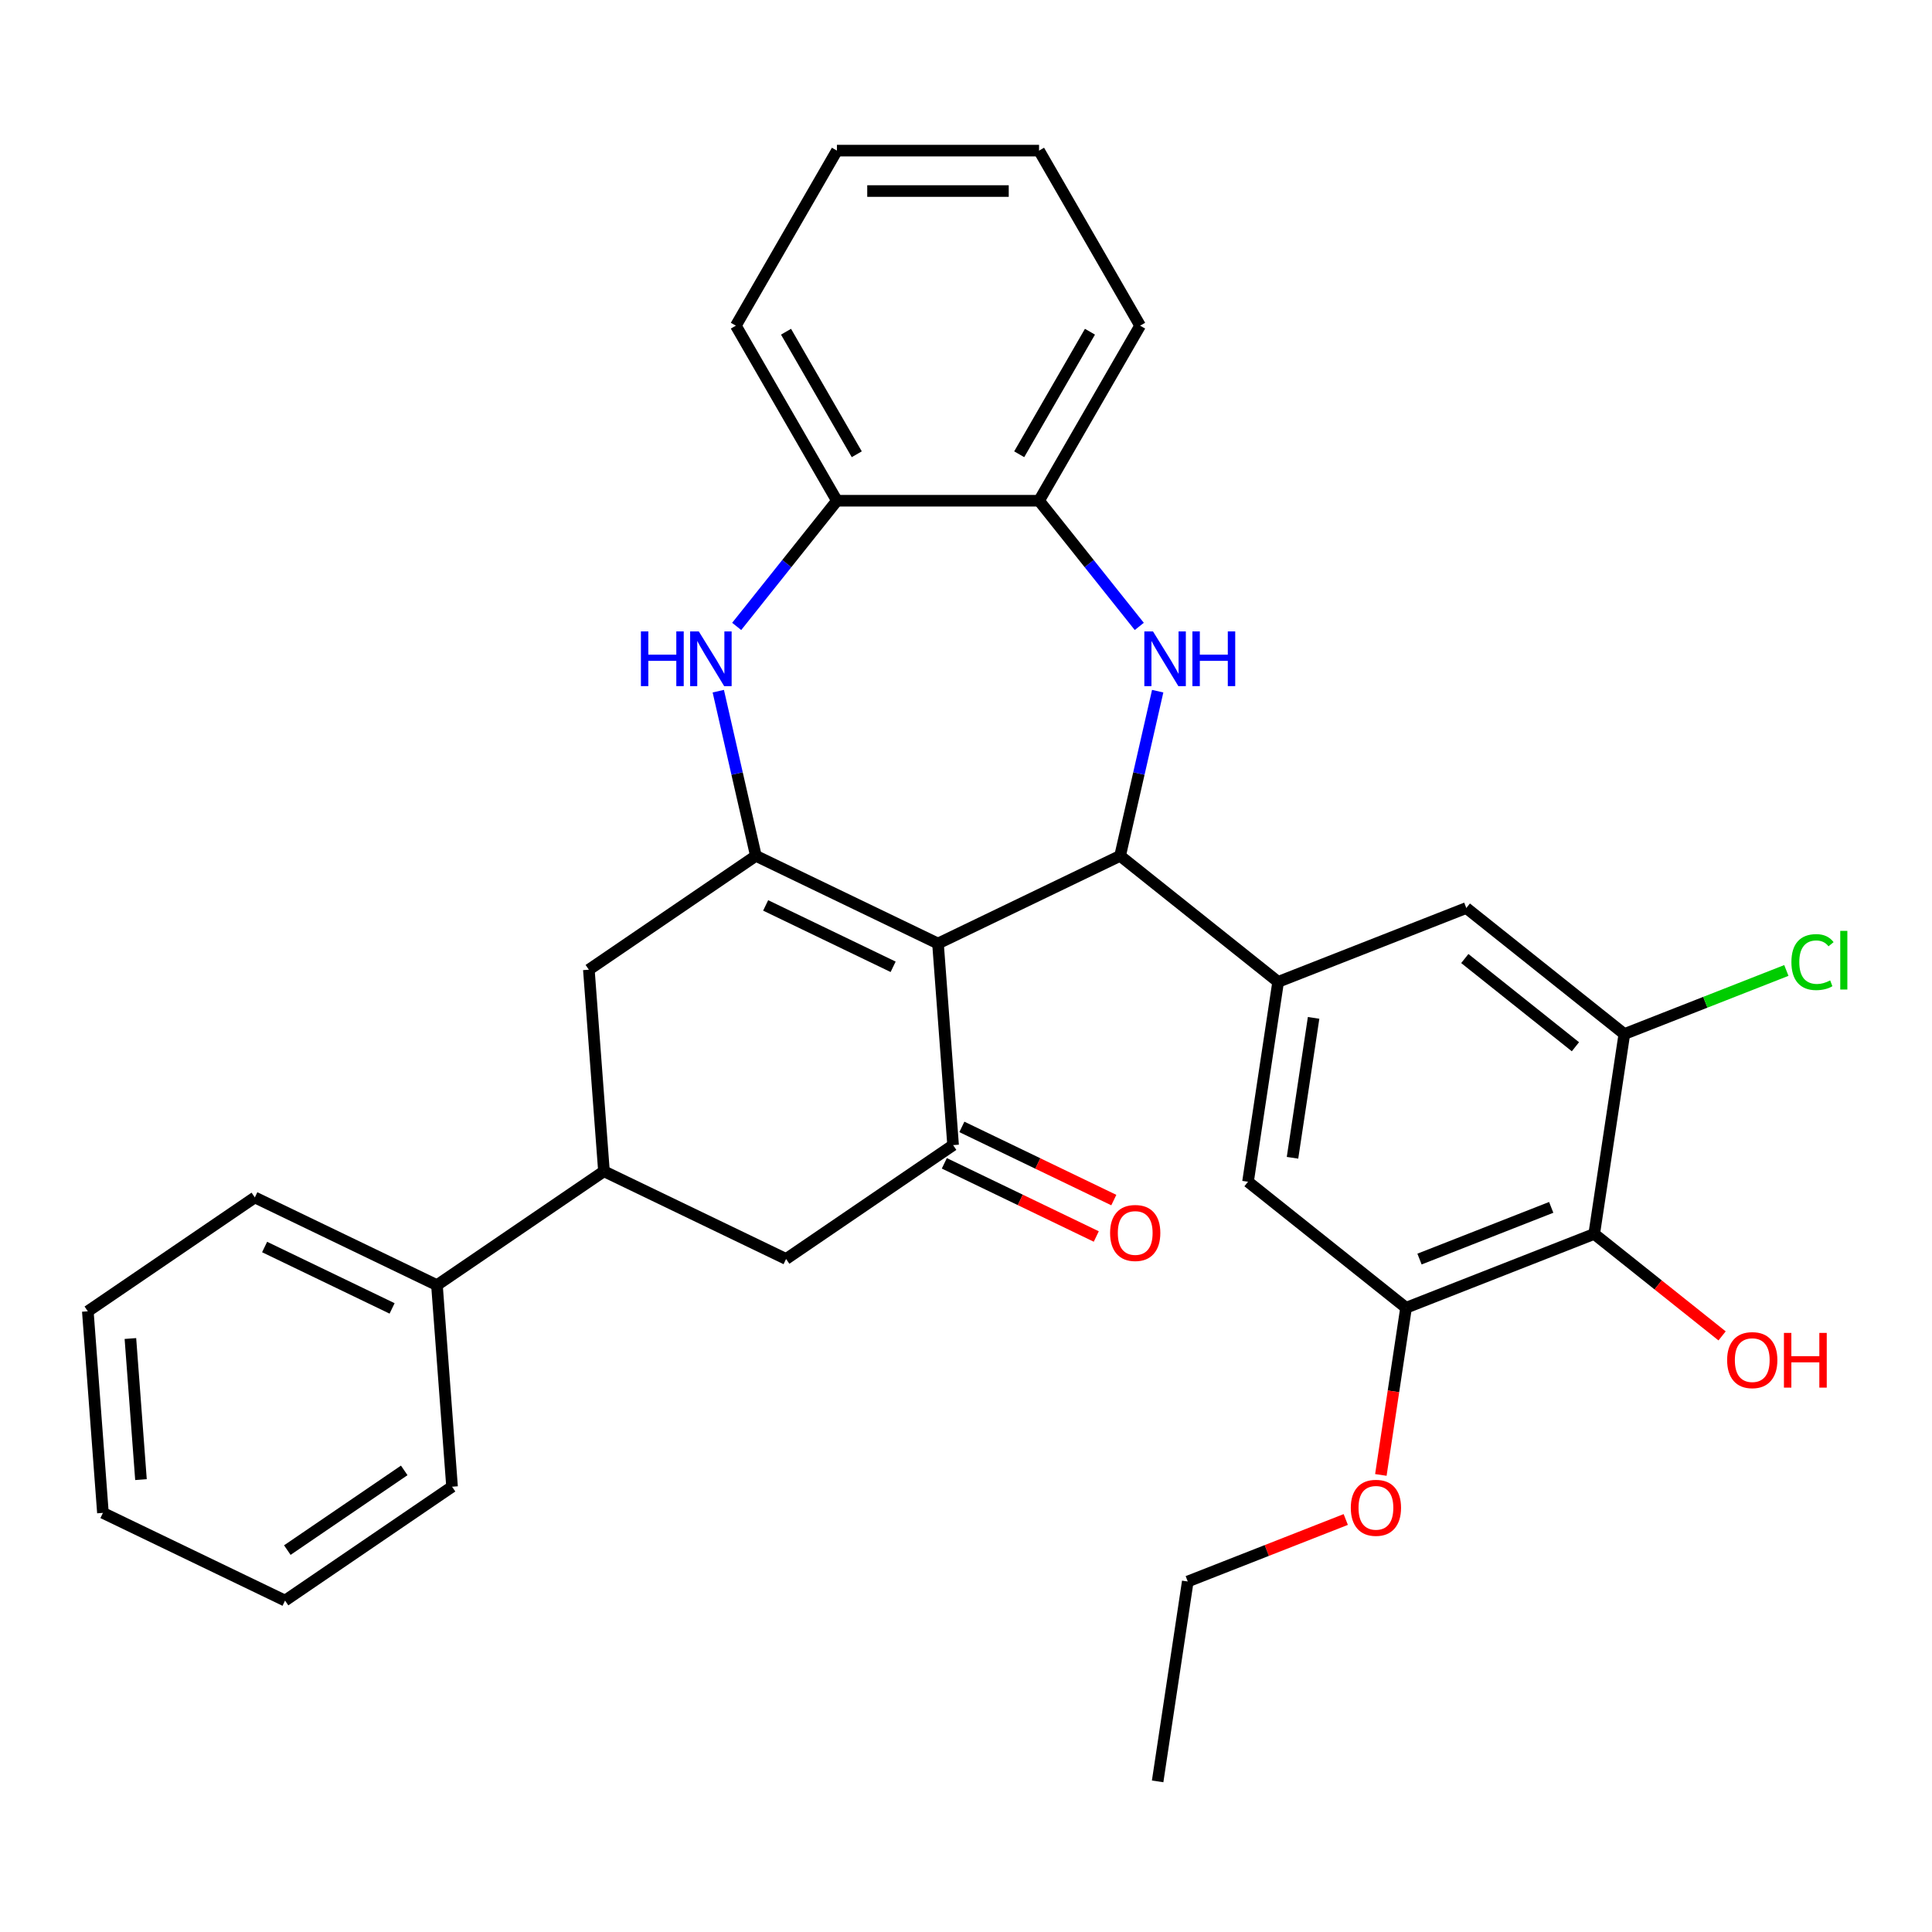 <?xml version='1.0' encoding='iso-8859-1'?>
<svg version='1.1' baseProfile='full'
              xmlns='http://www.w3.org/2000/svg'
                      xmlns:rdkit='http://www.rdkit.org/xml'
                      xmlns:xlink='http://www.w3.org/1999/xlink'
                  xml:space='preserve'
width='1000px' height='1000px' viewBox='0 0 1000 1000'>
<!-- END OF HEADER -->
<rect style='opacity:1.0;fill:#FFFFFF;stroke:none' width='1000' height='1000' x='0' y='0'> </rect>
<path class='bond-0' d='M 485.501,488.374 L 391.237,442.979' style='fill:none;fill-rule:evenodd;stroke:#000000;stroke-width:6px;stroke-linecap:butt;stroke-linejoin:miter;stroke-opacity:1' />
<path class='bond-0' d='M 462.283,500.418 L 396.298,468.641' style='fill:none;fill-rule:evenodd;stroke:#000000;stroke-width:6px;stroke-linecap:butt;stroke-linejoin:miter;stroke-opacity:1' />
<path class='bond-1' d='M 485.501,488.374 L 579.766,442.979' style='fill:none;fill-rule:evenodd;stroke:#000000;stroke-width:6px;stroke-linecap:butt;stroke-linejoin:miter;stroke-opacity:1' />
<path class='bond-3' d='M 485.501,488.374 L 493.32,592.707' style='fill:none;fill-rule:evenodd;stroke:#000000;stroke-width:6px;stroke-linecap:butt;stroke-linejoin:miter;stroke-opacity:1' />
<path class='bond-4' d='M 391.237,442.979 L 381.511,400.366' style='fill:none;fill-rule:evenodd;stroke:#000000;stroke-width:6px;stroke-linecap:butt;stroke-linejoin:miter;stroke-opacity:1' />
<path class='bond-4' d='M 381.511,400.366 L 371.785,357.752' style='fill:none;fill-rule:evenodd;stroke:#0000FF;stroke-width:6px;stroke-linecap:butt;stroke-linejoin:miter;stroke-opacity:1' />
<path class='bond-10' d='M 391.237,442.979 L 304.791,501.917' style='fill:none;fill-rule:evenodd;stroke:#000000;stroke-width:6px;stroke-linecap:butt;stroke-linejoin:miter;stroke-opacity:1' />
<path class='bond-2' d='M 579.766,442.979 L 589.492,400.366' style='fill:none;fill-rule:evenodd;stroke:#000000;stroke-width:6px;stroke-linecap:butt;stroke-linejoin:miter;stroke-opacity:1' />
<path class='bond-2' d='M 589.492,400.366 L 599.218,357.752' style='fill:none;fill-rule:evenodd;stroke:#0000FF;stroke-width:6px;stroke-linecap:butt;stroke-linejoin:miter;stroke-opacity:1' />
<path class='bond-5' d='M 579.766,442.979 L 661.565,508.212' style='fill:none;fill-rule:evenodd;stroke:#000000;stroke-width:6px;stroke-linecap:butt;stroke-linejoin:miter;stroke-opacity:1' />
<path class='bond-9' d='M 589.691,324.229 L 563.753,291.703' style='fill:none;fill-rule:evenodd;stroke:#0000FF;stroke-width:6px;stroke-linecap:butt;stroke-linejoin:miter;stroke-opacity:1' />
<path class='bond-9' d='M 563.753,291.703 L 537.814,259.177' style='fill:none;fill-rule:evenodd;stroke:#000000;stroke-width:6px;stroke-linecap:butt;stroke-linejoin:miter;stroke-opacity:1' />
<path class='bond-13' d='M 493.32,592.707 L 406.874,651.645' style='fill:none;fill-rule:evenodd;stroke:#000000;stroke-width:6px;stroke-linecap:butt;stroke-linejoin:miter;stroke-opacity:1' />
<path class='bond-16' d='M 488.78,602.134 L 528.105,621.071' style='fill:none;fill-rule:evenodd;stroke:#000000;stroke-width:6px;stroke-linecap:butt;stroke-linejoin:miter;stroke-opacity:1' />
<path class='bond-16' d='M 528.105,621.071 L 567.429,640.009' style='fill:none;fill-rule:evenodd;stroke:#FF0000;stroke-width:6px;stroke-linecap:butt;stroke-linejoin:miter;stroke-opacity:1' />
<path class='bond-16' d='M 497.859,583.281 L 537.184,602.218' style='fill:none;fill-rule:evenodd;stroke:#000000;stroke-width:6px;stroke-linecap:butt;stroke-linejoin:miter;stroke-opacity:1' />
<path class='bond-16' d='M 537.184,602.218 L 576.508,621.156' style='fill:none;fill-rule:evenodd;stroke:#FF0000;stroke-width:6px;stroke-linecap:butt;stroke-linejoin:miter;stroke-opacity:1' />
<path class='bond-11' d='M 381.311,324.229 L 407.25,291.703' style='fill:none;fill-rule:evenodd;stroke:#0000FF;stroke-width:6px;stroke-linecap:butt;stroke-linejoin:miter;stroke-opacity:1' />
<path class='bond-11' d='M 407.25,291.703 L 433.189,259.177' style='fill:none;fill-rule:evenodd;stroke:#000000;stroke-width:6px;stroke-linecap:butt;stroke-linejoin:miter;stroke-opacity:1' />
<path class='bond-14' d='M 661.565,508.212 L 758.958,469.988' style='fill:none;fill-rule:evenodd;stroke:#000000;stroke-width:6px;stroke-linecap:butt;stroke-linejoin:miter;stroke-opacity:1' />
<path class='bond-15' d='M 661.565,508.212 L 645.971,611.669' style='fill:none;fill-rule:evenodd;stroke:#000000;stroke-width:6px;stroke-linecap:butt;stroke-linejoin:miter;stroke-opacity:1' />
<path class='bond-15' d='M 679.917,526.849 L 669.002,599.269' style='fill:none;fill-rule:evenodd;stroke:#000000;stroke-width:6px;stroke-linecap:butt;stroke-linejoin:miter;stroke-opacity:1' />
<path class='bond-6' d='M 825.164,638.678 L 727.771,676.902' style='fill:none;fill-rule:evenodd;stroke:#000000;stroke-width:6px;stroke-linecap:butt;stroke-linejoin:miter;stroke-opacity:1' />
<path class='bond-6' d='M 802.91,624.933 L 734.735,651.689' style='fill:none;fill-rule:evenodd;stroke:#000000;stroke-width:6px;stroke-linecap:butt;stroke-linejoin:miter;stroke-opacity:1' />
<path class='bond-19' d='M 825.164,638.678 L 858.256,665.068' style='fill:none;fill-rule:evenodd;stroke:#000000;stroke-width:6px;stroke-linecap:butt;stroke-linejoin:miter;stroke-opacity:1' />
<path class='bond-19' d='M 858.256,665.068 L 891.348,691.458' style='fill:none;fill-rule:evenodd;stroke:#FF0000;stroke-width:6px;stroke-linecap:butt;stroke-linejoin:miter;stroke-opacity:1' />
<path class='bond-34' d='M 825.164,638.678 L 840.758,535.221' style='fill:none;fill-rule:evenodd;stroke:#000000;stroke-width:6px;stroke-linecap:butt;stroke-linejoin:miter;stroke-opacity:1' />
<path class='bond-7' d='M 840.758,535.221 L 758.958,469.988' style='fill:none;fill-rule:evenodd;stroke:#000000;stroke-width:6px;stroke-linecap:butt;stroke-linejoin:miter;stroke-opacity:1' />
<path class='bond-7' d='M 815.441,541.796 L 758.181,496.133' style='fill:none;fill-rule:evenodd;stroke:#000000;stroke-width:6px;stroke-linecap:butt;stroke-linejoin:miter;stroke-opacity:1' />
<path class='bond-18' d='M 840.758,535.221 L 882.686,518.765' style='fill:none;fill-rule:evenodd;stroke:#000000;stroke-width:6px;stroke-linecap:butt;stroke-linejoin:miter;stroke-opacity:1' />
<path class='bond-18' d='M 882.686,518.765 L 924.615,502.309' style='fill:none;fill-rule:evenodd;stroke:#00CC00;stroke-width:6px;stroke-linecap:butt;stroke-linejoin:miter;stroke-opacity:1' />
<path class='bond-8' d='M 727.771,676.902 L 645.971,611.669' style='fill:none;fill-rule:evenodd;stroke:#000000;stroke-width:6px;stroke-linecap:butt;stroke-linejoin:miter;stroke-opacity:1' />
<path class='bond-20' d='M 727.771,676.902 L 721.25,720.162' style='fill:none;fill-rule:evenodd;stroke:#000000;stroke-width:6px;stroke-linecap:butt;stroke-linejoin:miter;stroke-opacity:1' />
<path class='bond-20' d='M 721.25,720.162 L 714.73,763.423' style='fill:none;fill-rule:evenodd;stroke:#FF0000;stroke-width:6px;stroke-linecap:butt;stroke-linejoin:miter;stroke-opacity:1' />
<path class='bond-21' d='M 537.814,259.177 L 590.127,168.569' style='fill:none;fill-rule:evenodd;stroke:#000000;stroke-width:6px;stroke-linecap:butt;stroke-linejoin:miter;stroke-opacity:1' />
<path class='bond-21' d='M 527.539,235.123 L 564.158,171.698' style='fill:none;fill-rule:evenodd;stroke:#000000;stroke-width:6px;stroke-linecap:butt;stroke-linejoin:miter;stroke-opacity:1' />
<path class='bond-33' d='M 537.814,259.177 L 433.189,259.177' style='fill:none;fill-rule:evenodd;stroke:#000000;stroke-width:6px;stroke-linecap:butt;stroke-linejoin:miter;stroke-opacity:1' />
<path class='bond-32' d='M 304.791,501.917 L 312.61,606.249' style='fill:none;fill-rule:evenodd;stroke:#000000;stroke-width:6px;stroke-linecap:butt;stroke-linejoin:miter;stroke-opacity:1' />
<path class='bond-22' d='M 433.189,259.177 L 380.876,168.569' style='fill:none;fill-rule:evenodd;stroke:#000000;stroke-width:6px;stroke-linecap:butt;stroke-linejoin:miter;stroke-opacity:1' />
<path class='bond-22' d='M 443.463,235.123 L 406.844,171.698' style='fill:none;fill-rule:evenodd;stroke:#000000;stroke-width:6px;stroke-linecap:butt;stroke-linejoin:miter;stroke-opacity:1' />
<path class='bond-12' d='M 312.61,606.249 L 406.874,651.645' style='fill:none;fill-rule:evenodd;stroke:#000000;stroke-width:6px;stroke-linecap:butt;stroke-linejoin:miter;stroke-opacity:1' />
<path class='bond-17' d='M 312.61,606.249 L 226.164,665.187' style='fill:none;fill-rule:evenodd;stroke:#000000;stroke-width:6px;stroke-linecap:butt;stroke-linejoin:miter;stroke-opacity:1' />
<path class='bond-23' d='M 226.164,665.187 L 131.9,619.792' style='fill:none;fill-rule:evenodd;stroke:#000000;stroke-width:6px;stroke-linecap:butt;stroke-linejoin:miter;stroke-opacity:1' />
<path class='bond-23' d='M 202.946,677.231 L 136.961,645.454' style='fill:none;fill-rule:evenodd;stroke:#000000;stroke-width:6px;stroke-linecap:butt;stroke-linejoin:miter;stroke-opacity:1' />
<path class='bond-24' d='M 226.164,665.187 L 233.983,769.52' style='fill:none;fill-rule:evenodd;stroke:#000000;stroke-width:6px;stroke-linecap:butt;stroke-linejoin:miter;stroke-opacity:1' />
<path class='bond-25' d='M 696.562,786.487 L 655.673,802.535' style='fill:none;fill-rule:evenodd;stroke:#FF0000;stroke-width:6px;stroke-linecap:butt;stroke-linejoin:miter;stroke-opacity:1' />
<path class='bond-25' d='M 655.673,802.535 L 614.784,818.583' style='fill:none;fill-rule:evenodd;stroke:#000000;stroke-width:6px;stroke-linecap:butt;stroke-linejoin:miter;stroke-opacity:1' />
<path class='bond-28' d='M 590.127,168.569 L 537.814,77.961' style='fill:none;fill-rule:evenodd;stroke:#000000;stroke-width:6px;stroke-linecap:butt;stroke-linejoin:miter;stroke-opacity:1' />
<path class='bond-27' d='M 380.876,168.569 L 433.189,77.961' style='fill:none;fill-rule:evenodd;stroke:#000000;stroke-width:6px;stroke-linecap:butt;stroke-linejoin:miter;stroke-opacity:1' />
<path class='bond-30' d='M 131.9,619.792 L 45.455,678.729' style='fill:none;fill-rule:evenodd;stroke:#000000;stroke-width:6px;stroke-linecap:butt;stroke-linejoin:miter;stroke-opacity:1' />
<path class='bond-29' d='M 233.983,769.52 L 147.537,828.458' style='fill:none;fill-rule:evenodd;stroke:#000000;stroke-width:6px;stroke-linecap:butt;stroke-linejoin:miter;stroke-opacity:1' />
<path class='bond-29' d='M 209.229,761.072 L 148.717,802.328' style='fill:none;fill-rule:evenodd;stroke:#000000;stroke-width:6px;stroke-linecap:butt;stroke-linejoin:miter;stroke-opacity:1' />
<path class='bond-26' d='M 614.784,818.583 L 599.191,922.039' style='fill:none;fill-rule:evenodd;stroke:#000000;stroke-width:6px;stroke-linecap:butt;stroke-linejoin:miter;stroke-opacity:1' />
<path class='bond-35' d='M 433.189,77.961 L 537.814,77.961' style='fill:none;fill-rule:evenodd;stroke:#000000;stroke-width:6px;stroke-linecap:butt;stroke-linejoin:miter;stroke-opacity:1' />
<path class='bond-35' d='M 448.882,98.886 L 522.12,98.886' style='fill:none;fill-rule:evenodd;stroke:#000000;stroke-width:6px;stroke-linecap:butt;stroke-linejoin:miter;stroke-opacity:1' />
<path class='bond-31' d='M 147.537,828.458 L 53.273,783.062' style='fill:none;fill-rule:evenodd;stroke:#000000;stroke-width:6px;stroke-linecap:butt;stroke-linejoin:miter;stroke-opacity:1' />
<path class='bond-36' d='M 45.455,678.729 L 53.273,783.062' style='fill:none;fill-rule:evenodd;stroke:#000000;stroke-width:6px;stroke-linecap:butt;stroke-linejoin:miter;stroke-opacity:1' />
<path class='bond-36' d='M 67.494,692.816 L 72.967,765.849' style='fill:none;fill-rule:evenodd;stroke:#000000;stroke-width:6px;stroke-linecap:butt;stroke-linejoin:miter;stroke-opacity:1' />
<path  class='atom-3' d='M 596.787 326.817
L 606.067 341.817
Q 606.987 343.297, 608.467 345.977
Q 609.947 348.657, 610.027 348.817
L 610.027 326.817
L 613.787 326.817
L 613.787 355.137
L 609.907 355.137
L 599.947 338.737
Q 598.787 336.817, 597.547 334.617
Q 596.347 332.417, 595.987 331.737
L 595.987 355.137
L 592.307 355.137
L 592.307 326.817
L 596.787 326.817
' fill='#0000FF'/>
<path  class='atom-3' d='M 617.187 326.817
L 621.027 326.817
L 621.027 338.857
L 635.507 338.857
L 635.507 326.817
L 639.347 326.817
L 639.347 355.137
L 635.507 355.137
L 635.507 342.057
L 621.027 342.057
L 621.027 355.137
L 617.187 355.137
L 617.187 326.817
' fill='#0000FF'/>
<path  class='atom-5' d='M 331.736 326.817
L 335.576 326.817
L 335.576 338.857
L 350.056 338.857
L 350.056 326.817
L 353.896 326.817
L 353.896 355.137
L 350.056 355.137
L 350.056 342.057
L 335.576 342.057
L 335.576 355.137
L 331.736 355.137
L 331.736 326.817
' fill='#0000FF'/>
<path  class='atom-5' d='M 361.696 326.817
L 370.976 341.817
Q 371.896 343.297, 373.376 345.977
Q 374.856 348.657, 374.936 348.817
L 374.936 326.817
L 378.696 326.817
L 378.696 355.137
L 374.816 355.137
L 364.856 338.737
Q 363.696 336.817, 362.456 334.617
Q 361.256 332.417, 360.896 331.737
L 360.896 355.137
L 357.216 355.137
L 357.216 326.817
L 361.696 326.817
' fill='#0000FF'/>
<path  class='atom-17' d='M 574.584 638.182
Q 574.584 631.382, 577.944 627.582
Q 581.304 623.782, 587.584 623.782
Q 593.864 623.782, 597.224 627.582
Q 600.584 631.382, 600.584 638.182
Q 600.584 645.062, 597.184 648.982
Q 593.784 652.862, 587.584 652.862
Q 581.344 652.862, 577.944 648.982
Q 574.584 645.102, 574.584 638.182
M 587.584 649.662
Q 591.904 649.662, 594.224 646.782
Q 596.584 643.862, 596.584 638.182
Q 596.584 632.622, 594.224 629.822
Q 591.904 626.982, 587.584 626.982
Q 583.264 626.982, 580.904 629.782
Q 578.584 632.582, 578.584 638.182
Q 578.584 643.902, 580.904 646.782
Q 583.264 649.662, 587.584 649.662
' fill='#FF0000'/>
<path  class='atom-19' d='M 927.231 497.977
Q 927.231 490.937, 930.511 487.257
Q 933.831 483.537, 940.111 483.537
Q 945.951 483.537, 949.071 487.657
L 946.431 489.817
Q 944.151 486.817, 940.111 486.817
Q 935.831 486.817, 933.551 489.697
Q 931.311 492.537, 931.311 497.977
Q 931.311 503.577, 933.631 506.457
Q 935.991 509.337, 940.551 509.337
Q 943.671 509.337, 947.311 507.457
L 948.431 510.457
Q 946.951 511.417, 944.711 511.977
Q 942.471 512.537, 939.991 512.537
Q 933.831 512.537, 930.511 508.777
Q 927.231 505.017, 927.231 497.977
' fill='#00CC00'/>
<path  class='atom-19' d='M 952.511 481.817
L 956.191 481.817
L 956.191 512.177
L 952.511 512.177
L 952.511 481.817
' fill='#00CC00'/>
<path  class='atom-20' d='M 893.963 703.991
Q 893.963 697.191, 897.323 693.391
Q 900.683 689.591, 906.963 689.591
Q 913.243 689.591, 916.603 693.391
Q 919.963 697.191, 919.963 703.991
Q 919.963 710.871, 916.563 714.791
Q 913.163 718.671, 906.963 718.671
Q 900.723 718.671, 897.323 714.791
Q 893.963 710.911, 893.963 703.991
M 906.963 715.471
Q 911.283 715.471, 913.603 712.591
Q 915.963 709.671, 915.963 703.991
Q 915.963 698.431, 913.603 695.631
Q 911.283 692.791, 906.963 692.791
Q 902.643 692.791, 900.283 695.591
Q 897.963 698.391, 897.963 703.991
Q 897.963 709.711, 900.283 712.591
Q 902.643 715.471, 906.963 715.471
' fill='#FF0000'/>
<path  class='atom-20' d='M 923.363 689.911
L 927.203 689.911
L 927.203 701.951
L 941.683 701.951
L 941.683 689.911
L 945.523 689.911
L 945.523 718.231
L 941.683 718.231
L 941.683 705.151
L 927.203 705.151
L 927.203 718.231
L 923.363 718.231
L 923.363 689.911
' fill='#FF0000'/>
<path  class='atom-21' d='M 699.177 780.439
Q 699.177 773.639, 702.537 769.839
Q 705.897 766.039, 712.177 766.039
Q 718.457 766.039, 721.817 769.839
Q 725.177 773.639, 725.177 780.439
Q 725.177 787.319, 721.777 791.239
Q 718.377 795.119, 712.177 795.119
Q 705.937 795.119, 702.537 791.239
Q 699.177 787.359, 699.177 780.439
M 712.177 791.919
Q 716.497 791.919, 718.817 789.039
Q 721.177 786.119, 721.177 780.439
Q 721.177 774.879, 718.817 772.079
Q 716.497 769.239, 712.177 769.239
Q 707.857 769.239, 705.497 772.039
Q 703.177 774.839, 703.177 780.439
Q 703.177 786.159, 705.497 789.039
Q 707.857 791.919, 712.177 791.919
' fill='#FF0000'/>
</svg>
